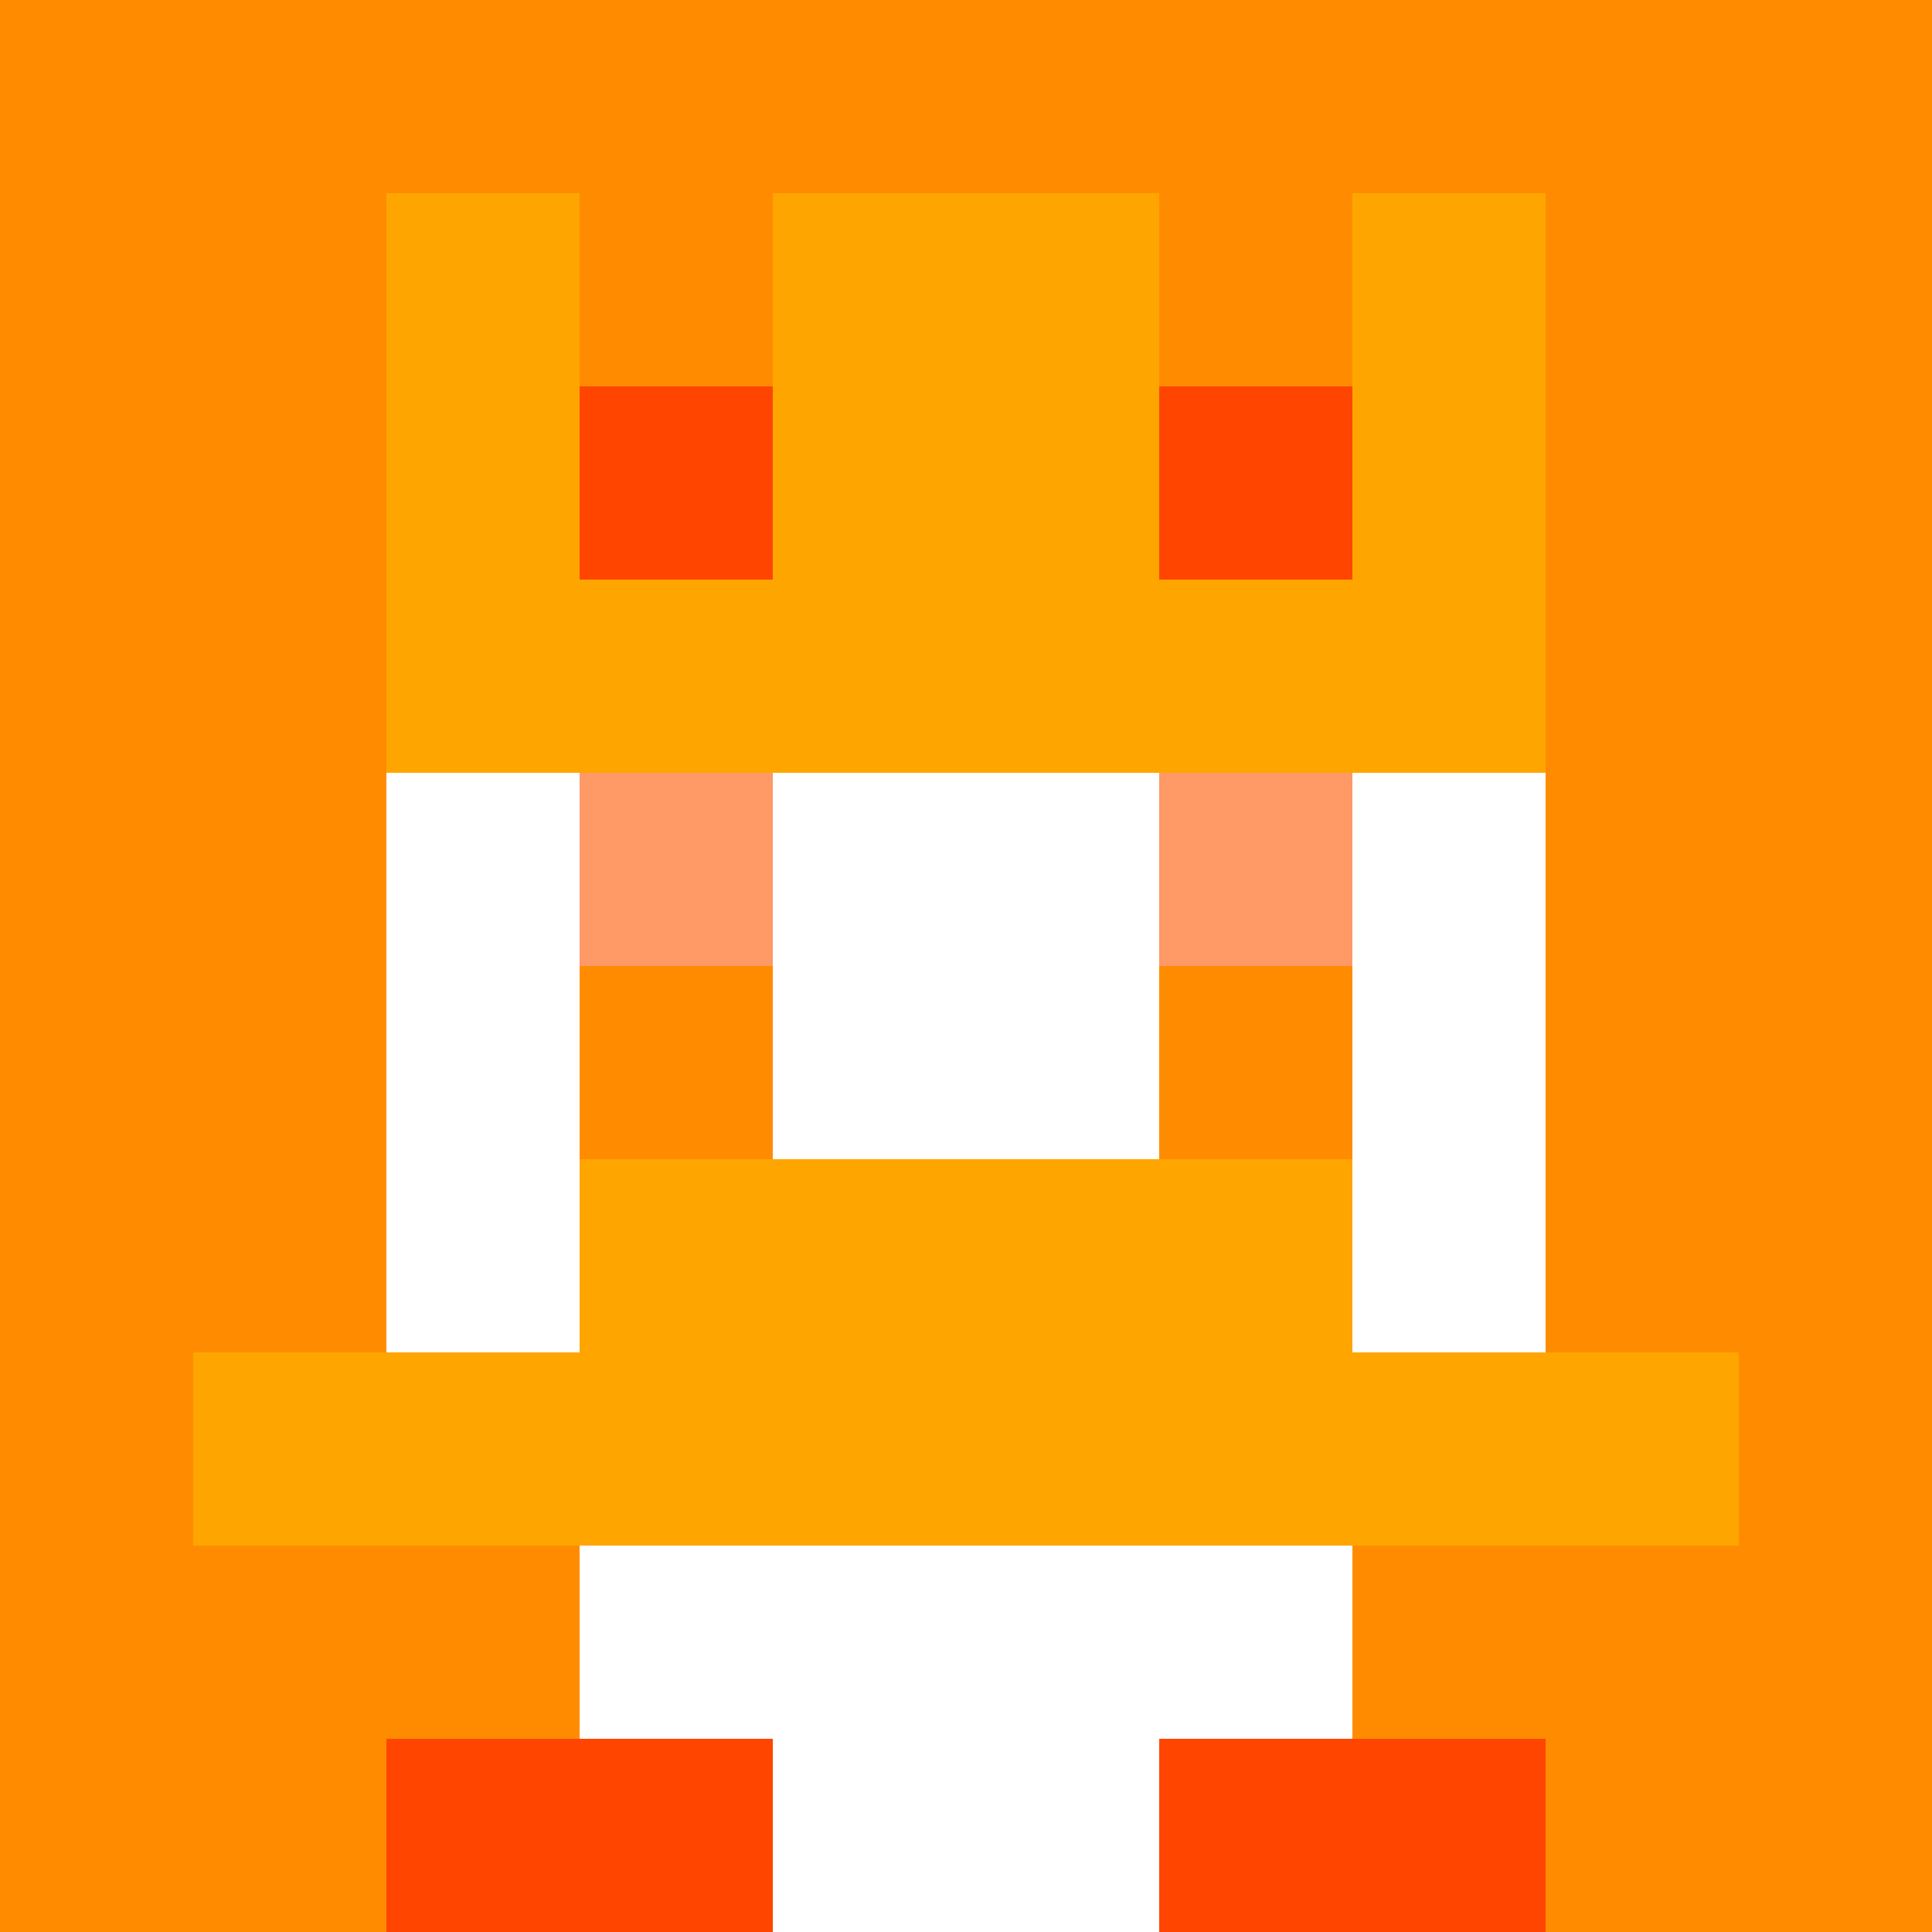 <svg xmlns="http://www.w3.org/2000/svg" version="1.1" width="942" height="942" viewBox="0 0 942 942">
  <title>'goose-pfp-royal' by Dmitri Cherniak</title>
  <desc>The Goose Is Loose (Orange Edition)</desc>
  <rect width="100%" height="100%" fill="#FFFFFF"></rect>
  <g>
    <g id="0-0">
      <rect x="0" y="0" height="942" width="942" fill="#FF8C00"></rect>
      <g>
        <rect id="0-0-3-2-4-7" x="282.6" y="188.4" width="376.8" height="659.4" fill="#FFFFFF"></rect>
        <rect id="0-0-2-3-6-5" x="188.4" y="282.6" width="565.2" height="471" fill="#FFFFFF"></rect>
        <rect id="0-0-4-8-2-2" x="376.8" y="753.6" width="188.4" height="188.4" fill="#FFFFFF"></rect>
        <rect id="0-0-1-7-8-1" x="94.2" y="659.4" width="753.6" height="94.2" fill="#FFA500"></rect>
        <rect id="0-0-3-6-4-2" x="282.6" y="565.2" width="376.8" height="188.4" fill="#FFA500"></rect>
        <rect id="0-0-3-4-1-1" x="282.6" y="376.8" width="94.2" height="94.2" fill="#FF9966"></rect>
        <rect id="0-0-6-4-1-1" x="565.2" y="376.8" width="94.2" height="94.2" fill="#FF9966"></rect>
        <rect id="0-0-3-5-1-1" x="282.6" y="471" width="94.2" height="94.2" fill="#FF8C00"></rect>
        <rect id="0-0-6-5-1-1" x="565.2" y="471" width="94.2" height="94.2" fill="#FF8C00"></rect>
        <rect id="0-0-4-1-2-2" x="376.8" y="94.2" width="188.4" height="188.4" fill="#FF4500"></rect>
        <rect id="0-0-2-1-1-2" x="188.4" y="94.2" width="94.2" height="188.4" fill="#FFA500"></rect>
        <rect id="0-0-4-1-2-2" x="376.8" y="94.2" width="188.4" height="188.4" fill="#FFA500"></rect>
        <rect id="0-0-7-1-1-2" x="659.4" y="94.2" width="94.2" height="188.4" fill="#FFA500"></rect>
        <rect id="0-0-2-2-6-2" x="188.4" y="188.4" width="565.2" height="188.4" fill="#FFA500"></rect>
        <rect id="0-0-3-2-1-1" x="282.6" y="188.4" width="94.2" height="94.2" fill="#FF4500"></rect>
        <rect id="0-0-6-2-1-1" x="565.2" y="188.4" width="94.2" height="94.2" fill="#FF4500"></rect>
        <rect id="0-0-2-9-2-1" x="188.4" y="847.8" width="188.4" height="94.2" fill="#FF4500"></rect>
        <rect id="0-0-6-9-2-1" x="565.2" y="847.8" width="188.4" height="94.2" fill="#FF4500"></rect>
      </g>
      <rect x="0" y="0" stroke="white" stroke-width="0" height="942" width="942" fill="none"></rect>
    </g>
  </g>
</svg>
